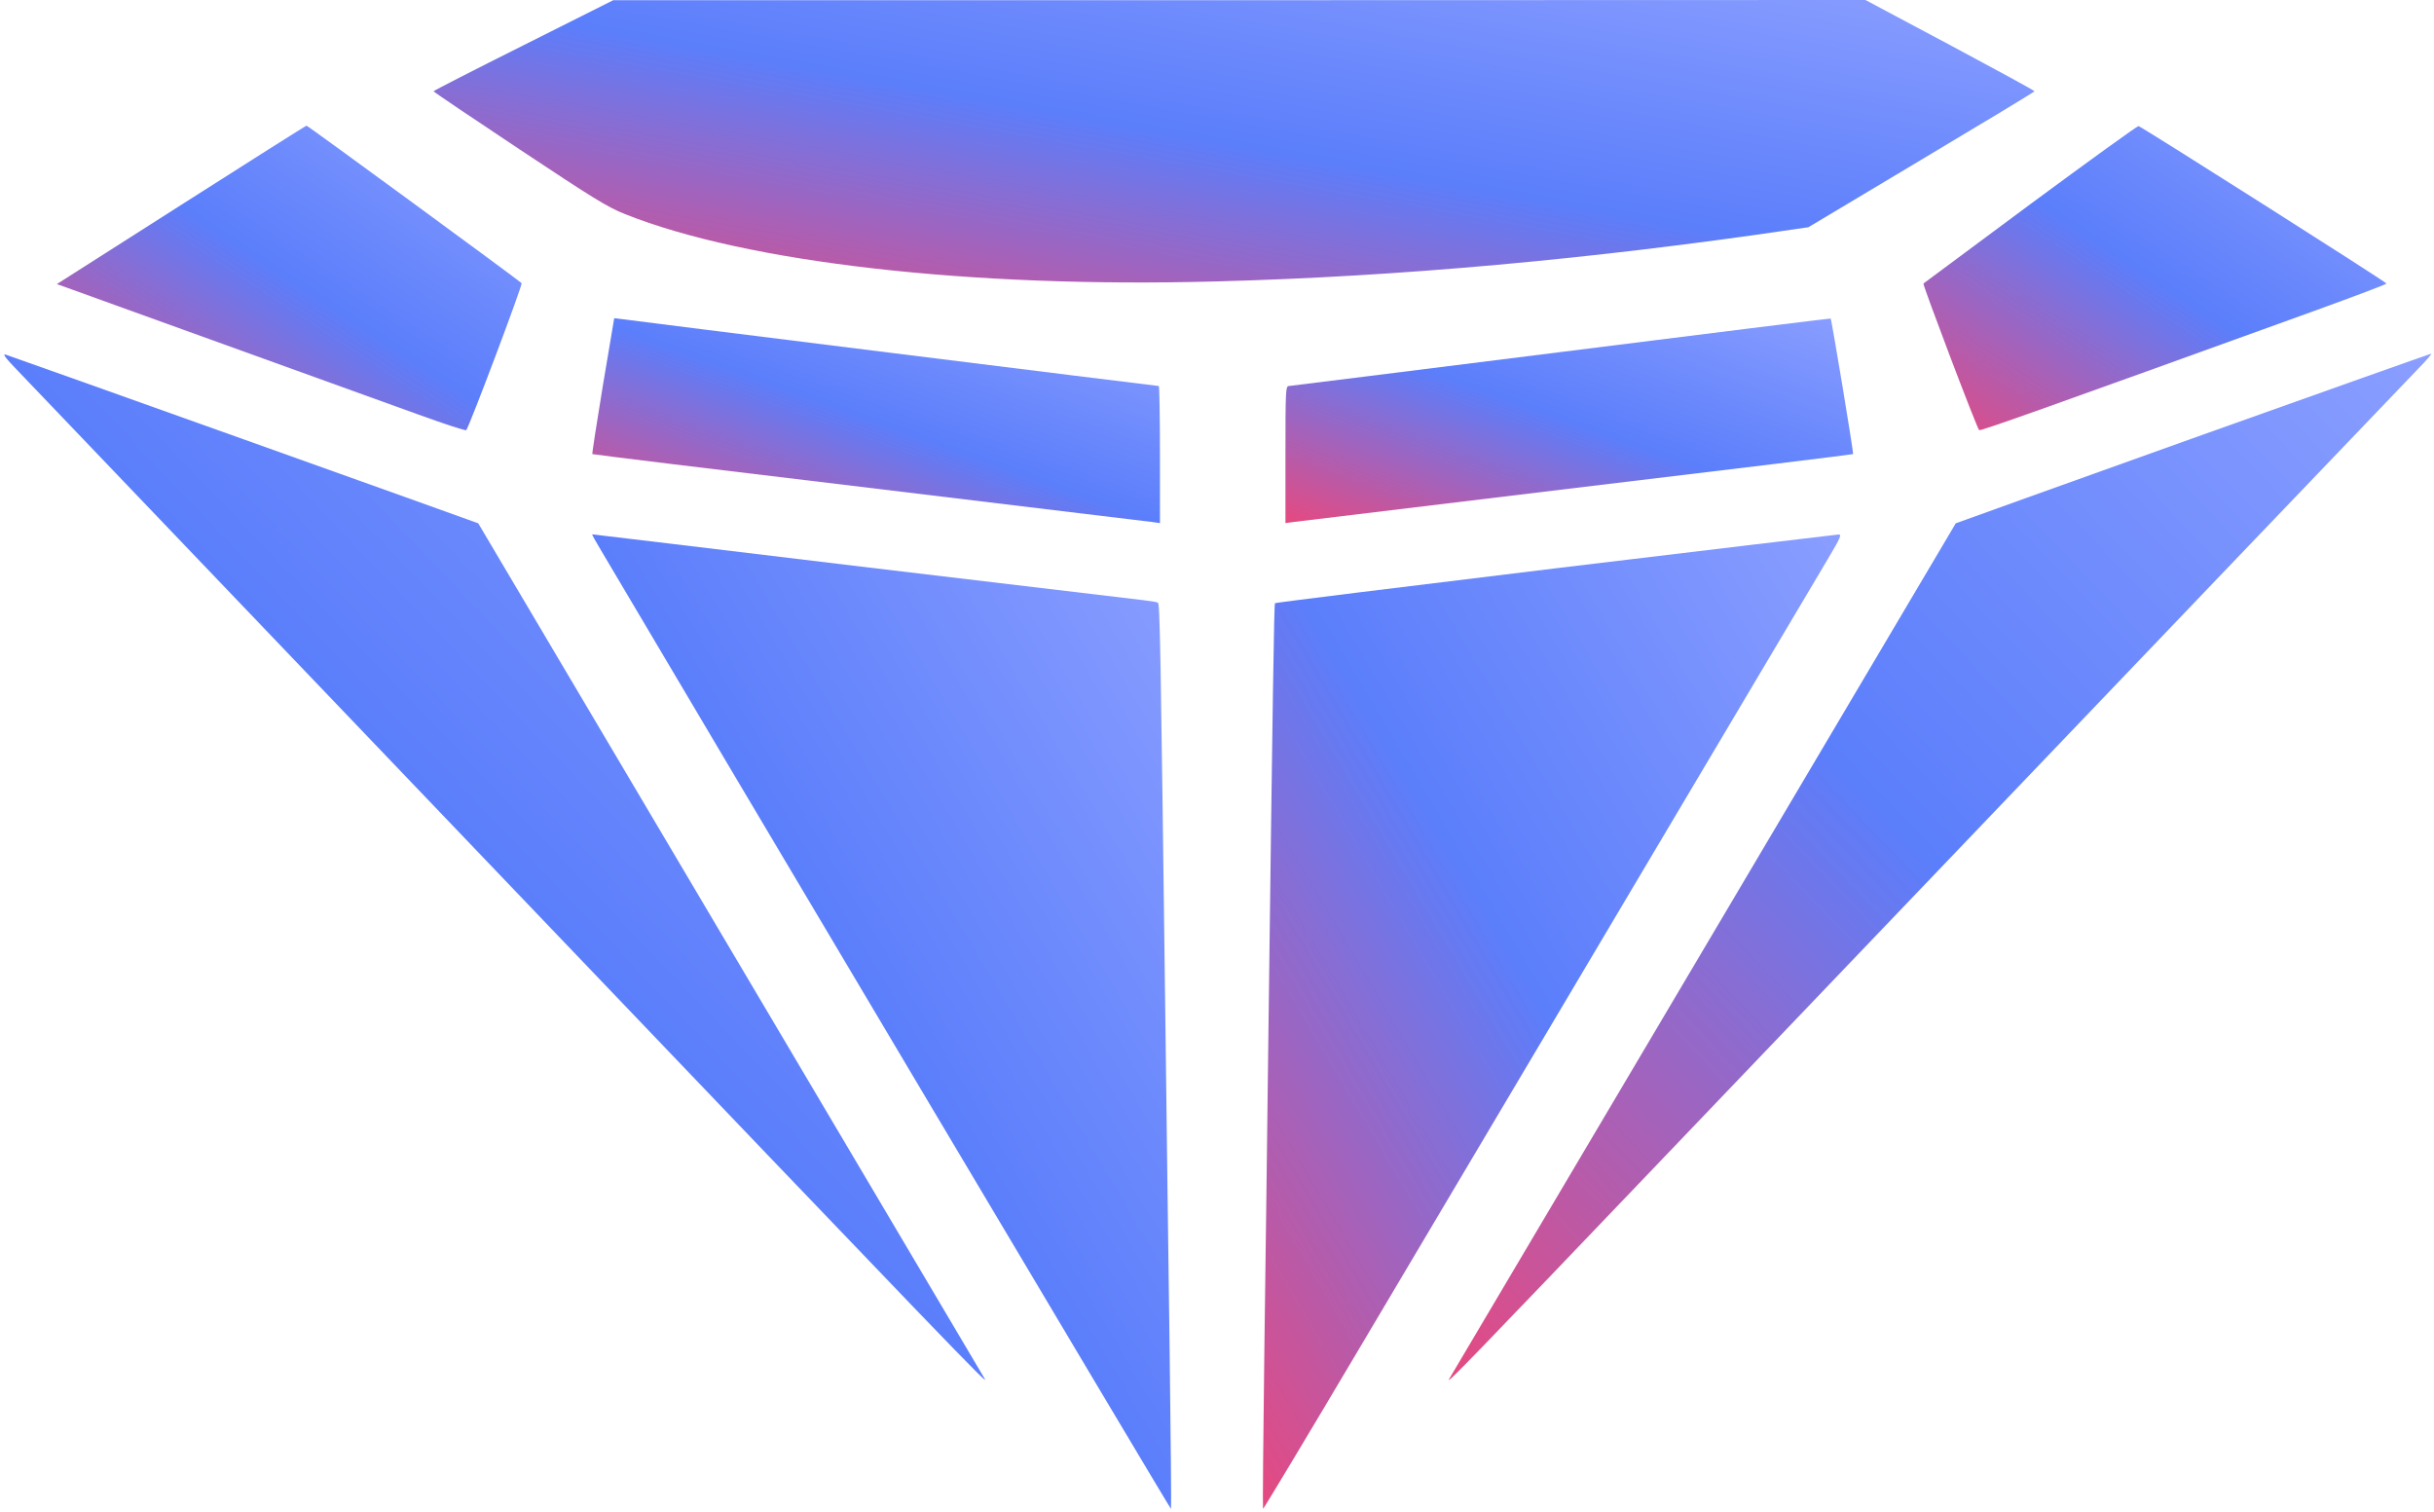 <svg xmlns="http://www.w3.org/2000/svg" version="1.0" width="1280pt" height="795pt" viewBox="0 0 1280 795" preserveAspectRatio="xMidYMid meet">
<defs>
<linearGradient id="moneyGradient" x1="0%" y1="0%" x2="100%" y2="100%">
<stop offset="0%" style="stop-color:#E64980;stop-opacity:1" />
<stop offset="50%" style="stop-color:#5b7efb;stop-opacity:1" />
<stop offset="100%" style="stop-color:#8A9EFF;stop-opacity:1" />
</linearGradient>
</defs>
<g transform="translate(0,795) scale(0.1,-0.1)" fill="url(#moneyGradient)" stroke="none">
<path d="M2753 7712 c-260 -130 -473 -239 -473 -242 0 -3 203 -140 450 -304 390 -259 464 -305 557 -342 639 -255 1813 -389 3108 -354 960 25 1975 117 3032 273 l83 12 594 355 c327 195 595 357 595 360 1 3 -199 112 -444 243 l-445 237 -3293 -1 -3292 0 -472 -237z"/>
<path d="M952 6872 l-653 -416 48 -17 c26 -10 399 -144 828 -299 429 -155 890 -321 1025 -370 135 -49 248 -86 252 -82 15 16 298 766 291 773 -24 22 -1125 829 -1131 828 -4 0 -301 -188 -660 -417z"/>
<path d="M10678 6877 c-306 -227 -559 -415 -563 -418 -5 -6 280 -758 293 -771 6 -6 318 105 1765 628 207 75 377 139 377 143 -1 8 -1288 825 -1304 828 -6 1 -262 -184 -568 -410z"/>
<path d="M3230 6276 c0 0 -27 -161 -60 -356 -32 -195 -57 -356 -55 -358 2 -2 655 -82 1452 -177 796 -96 1467 -177 1491 -180 l42 -6 0 360 c0 199 -3 361 -6 361 -9 0 -2814 349 -2841 354 -13 2 -23 3 -23 2z"/>
<path d="M8210 6099 c-778 -98 -1423 -178 -1432 -179 -17 0 -18 -24 -18 -361 l0 -360 43 6 c23 3 694 84 1490 180 797 95 1450 175 1452 177 4 3 -113 710 -118 713 -1 1 -639 -78 -1417 -176z"/>
<path d="M90 6004 c47 -49 1176 -1230 2509 -2624 2452 -2565 2606 -2725 2579 -2680 -8 14 -610 1031 -1338 2260 -728 1229 -1324 2236 -1325 2238 -2 2 -2446 875 -2485 887 -18 6 -3 -16 60 -81z"/>
<path d="M11531 5645 c-684 -245 -1245 -446 -1246 -447 -1 -2 -597 -1009 -1325 -2238 -728 -1229 -1330 -2246 -1338 -2260 -25 -42 104 92 1144 1180 2666 2789 3884 4062 3953 4133 41 42 71 77 66 77 -6 -1 -570 -201 -1254 -445z"/>
<path d="M3163 5052 c570 -966 2992 -5040 2995 -5037 2 1 -1 374 -7 826 -6 453 -16 1184 -21 1624 -27 2140 -30 2309 -41 2316 -6 3 -41 9 -78 13 -36 4 -702 83 -1480 176 -778 94 -1415 170 -1417 170 -2 0 20 -40 49 -88z"/>
<path d="M8178 4961 c-807 -98 -1470 -180 -1473 -183 -5 -5 -12 -472 -35 -2293 -5 -445 -15 -1183 -21 -1638 -6 -456 -9 -830 -7 -832 2 -2 234 384 515 858 281 474 931 1569 1443 2432 513 864 968 1630 1011 1703 70 118 76 132 56 131 -12 -1 -682 -81 -1489 -178z"/>
</g>
</svg>